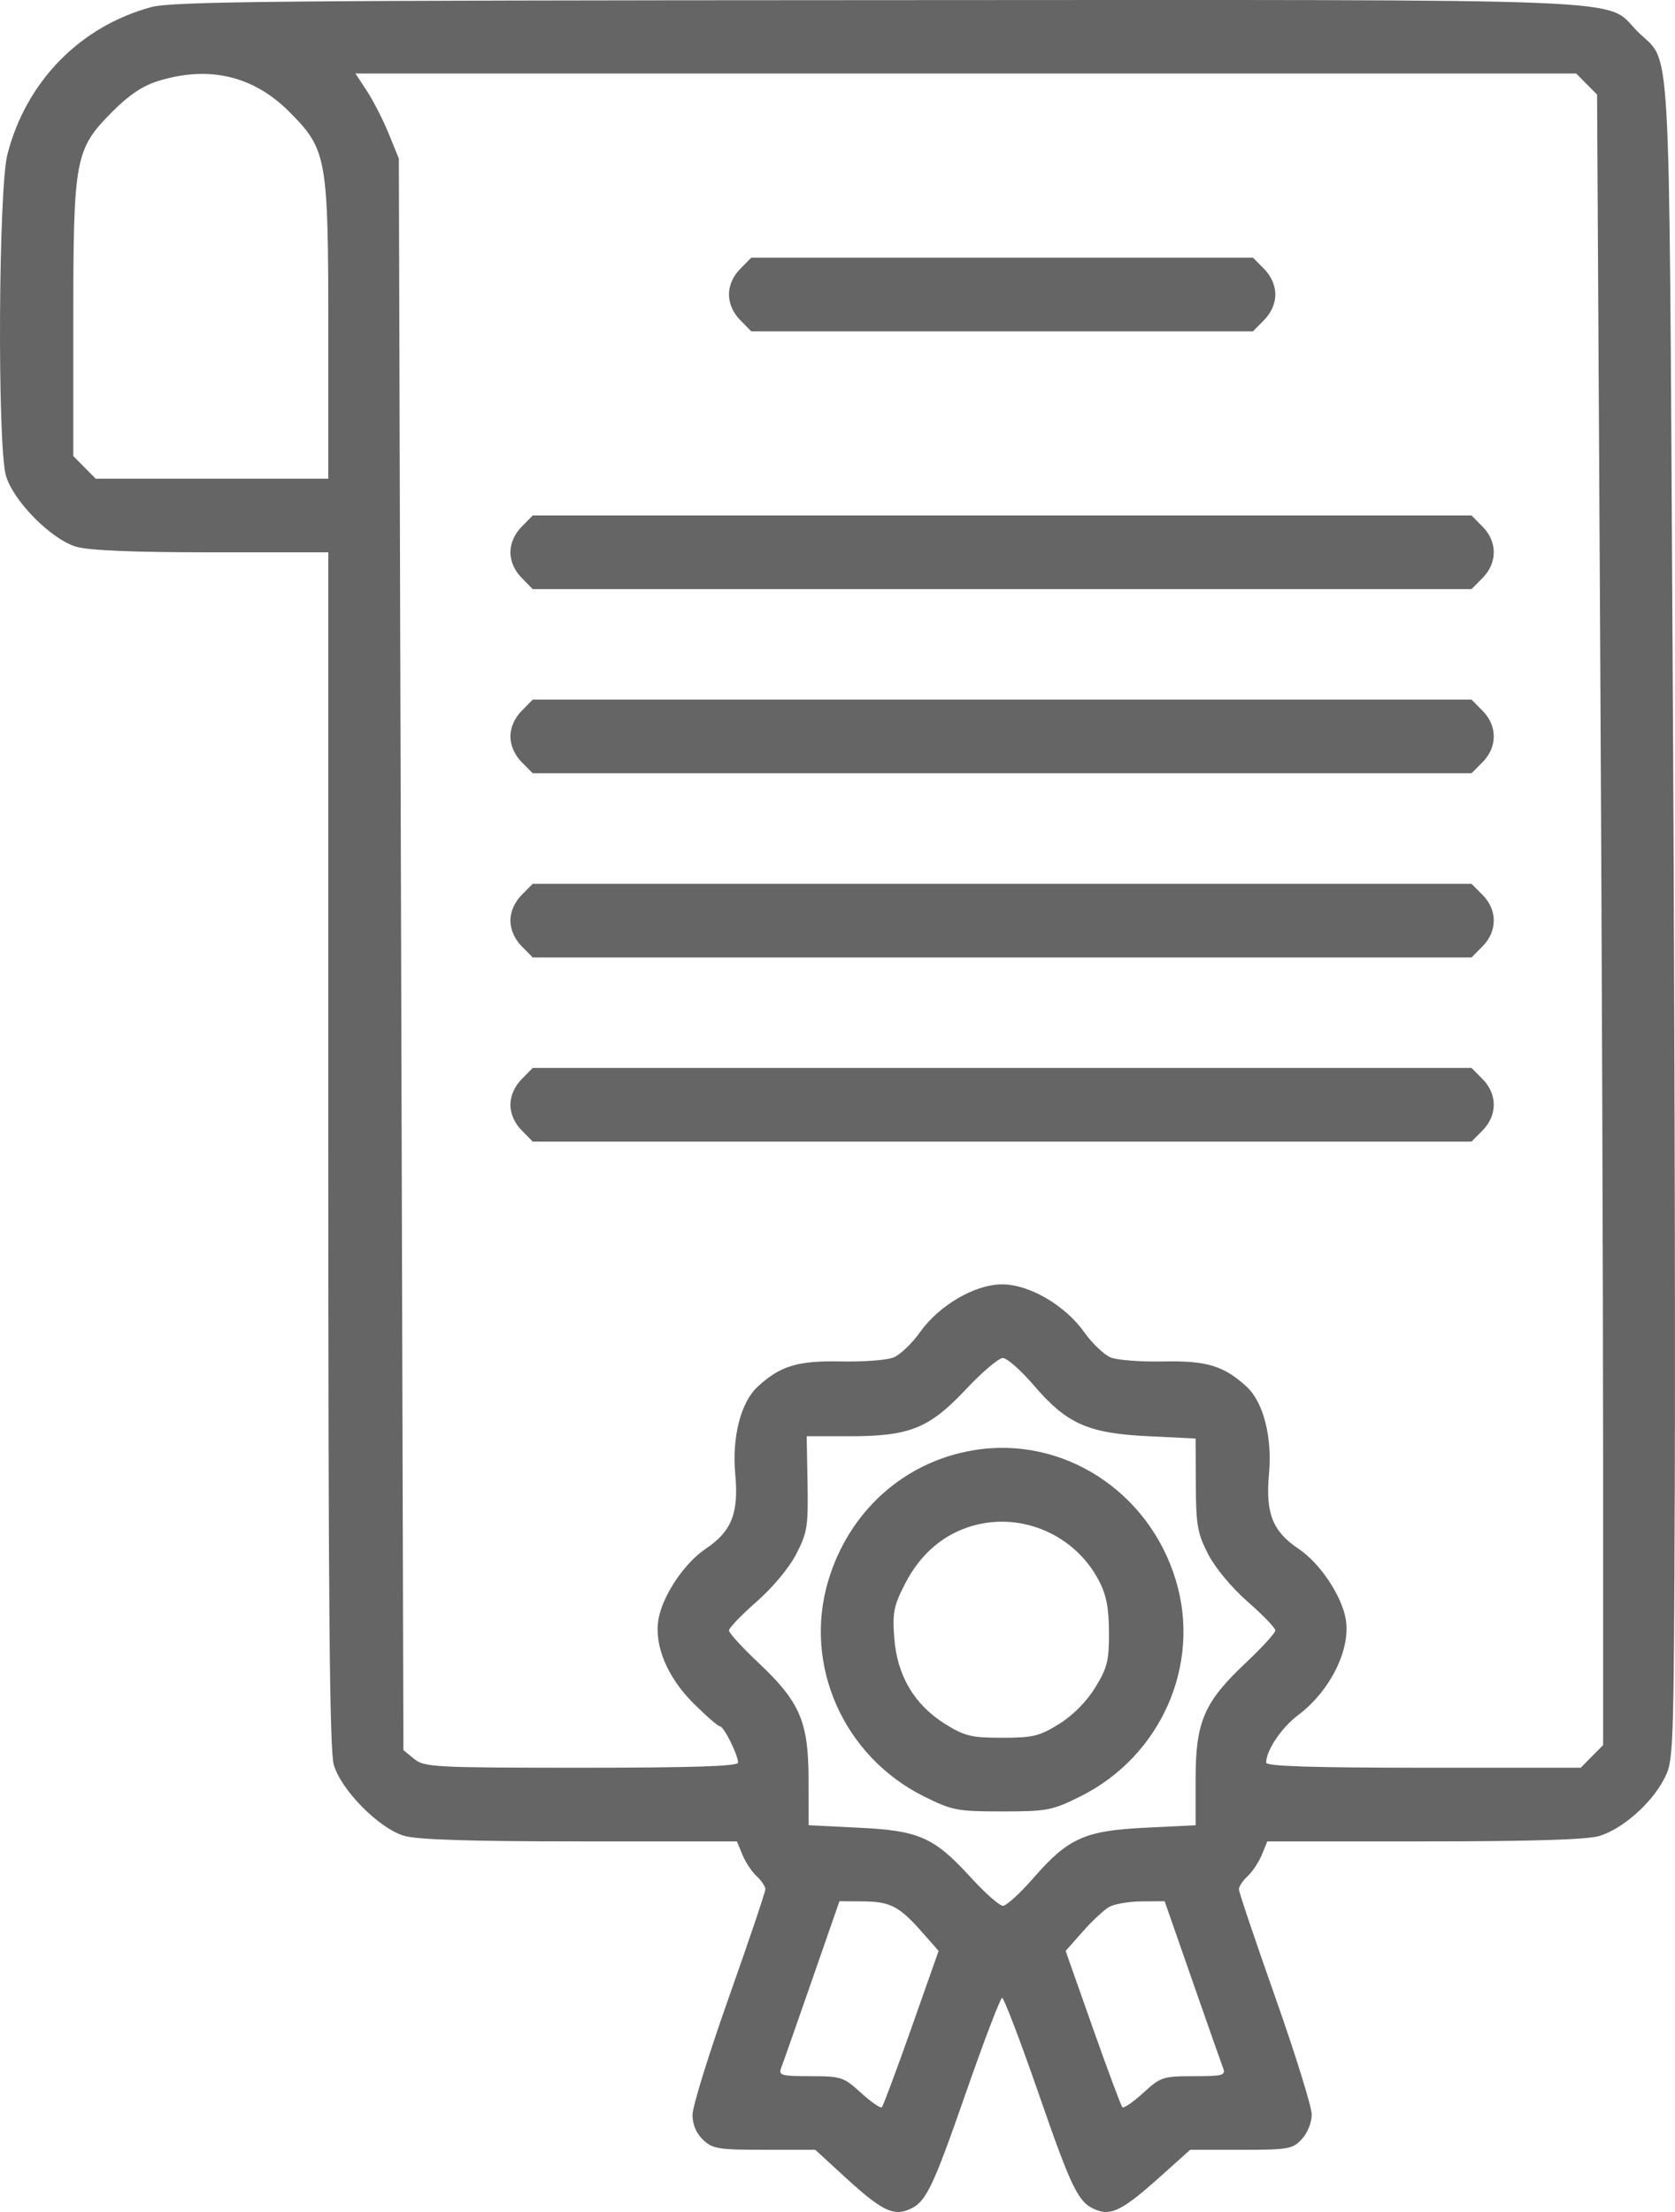 <?xml version="1.0" encoding="UTF-8"?> <svg xmlns="http://www.w3.org/2000/svg" width="25" height="33" viewBox="0 0 25 33" fill="none"><path fill-rule="evenodd" clip-rule="evenodd" d="M2.257 0.106C1.192 0.396 0.391 1.216 0.111 2.301C-0.024 2.825 -0.041 6.651 0.089 7.098C0.2 7.476 0.763 8.045 1.136 8.156C1.324 8.212 1.989 8.24 3.158 8.24H4.9V17.143C4.9 23.933 4.919 26.114 4.982 26.329C5.093 26.707 5.656 27.276 6.029 27.387C6.225 27.446 7.011 27.471 8.654 27.471H10.999L11.082 27.672C11.127 27.782 11.222 27.926 11.294 27.991C11.365 28.057 11.423 28.144 11.423 28.185C11.423 28.227 11.179 28.95 10.88 29.794C10.581 30.637 10.336 31.427 10.336 31.55C10.336 31.695 10.392 31.826 10.493 31.923C10.636 32.058 10.724 32.072 11.409 32.072H12.168L12.626 32.492C13.139 32.962 13.323 33.058 13.547 32.971C13.816 32.868 13.906 32.685 14.413 31.231C14.686 30.447 14.931 29.806 14.957 29.806C14.984 29.806 15.229 30.447 15.501 31.231C16.004 32.681 16.096 32.867 16.367 32.971C16.588 33.057 16.766 32.965 17.295 32.492L17.764 32.072H18.523C19.229 32.072 19.293 32.061 19.43 31.913C19.515 31.822 19.578 31.666 19.578 31.546C19.578 31.432 19.334 30.646 19.035 29.799C18.736 28.953 18.491 28.227 18.491 28.185C18.491 28.144 18.549 28.057 18.62 27.991C18.692 27.926 18.787 27.782 18.833 27.672L18.915 27.471H21.26C22.844 27.471 23.691 27.445 23.869 27.391C24.21 27.288 24.64 26.913 24.83 26.553C24.98 26.27 24.981 26.256 24.997 22.113C25.006 19.828 24.991 14.172 24.963 9.545C24.906 0.183 24.952 0.985 24.436 0.465C23.939 -0.036 24.74 -0.003 13.093 0.002C4.168 0.006 2.569 0.021 2.257 0.106ZM2.359 1.209C2.126 1.281 1.92 1.421 1.668 1.675C1.119 2.23 1.094 2.366 1.094 4.787V6.804L1.261 6.972L1.428 7.141H3.164H4.9V4.955C4.9 2.347 4.88 2.236 4.326 1.676C3.787 1.131 3.121 0.973 2.359 1.209ZM5.479 1.362C5.575 1.509 5.721 1.794 5.803 1.998L5.953 2.367L5.987 14.238L6.021 26.109L6.181 26.24C6.332 26.364 6.479 26.372 8.679 26.372C10.332 26.372 11.016 26.35 11.016 26.296C11.016 26.181 10.803 25.754 10.745 25.754C10.717 25.754 10.54 25.6 10.352 25.413C9.955 25.018 9.757 24.538 9.83 24.146C9.895 23.796 10.218 23.316 10.531 23.107C10.92 22.847 11.028 22.576 10.974 21.991C10.923 21.443 11.057 20.919 11.307 20.689C11.645 20.377 11.902 20.298 12.545 20.311C12.881 20.318 13.237 20.292 13.335 20.252C13.434 20.213 13.612 20.043 13.731 19.875C14.018 19.472 14.551 19.161 14.957 19.161C15.363 19.161 15.896 19.472 16.183 19.875C16.302 20.043 16.481 20.213 16.579 20.252C16.677 20.292 17.033 20.318 17.369 20.311C18.012 20.298 18.269 20.377 18.608 20.689C18.857 20.919 18.991 21.443 18.94 21.991C18.887 22.576 18.994 22.847 19.383 23.107C19.696 23.316 20.02 23.796 20.084 24.146C20.168 24.595 19.857 25.226 19.375 25.587C19.128 25.772 18.898 26.113 18.898 26.296C18.898 26.35 19.586 26.372 21.246 26.372H23.594L23.76 26.203L23.927 26.035V21.681C23.927 19.287 23.907 13.747 23.882 9.37L23.837 1.411L23.681 1.254L23.526 1.097H14.416H5.306L5.479 1.362ZM11.047 4.013C10.941 4.119 10.88 4.26 10.88 4.393C10.88 4.527 10.941 4.668 11.047 4.774L11.213 4.943H14.957H18.701L18.868 4.774C18.973 4.668 19.035 4.527 19.035 4.393C19.035 4.26 18.973 4.119 18.868 4.013L18.701 3.844H14.957H11.213L11.047 4.013ZM7.785 7.859C7.68 7.965 7.618 8.106 7.618 8.24C7.618 8.373 7.68 8.514 7.785 8.62L7.951 8.789H14.957H21.963L22.13 8.62C22.35 8.397 22.35 8.082 22.13 7.859L21.963 7.69H14.957H7.951L7.785 7.859ZM7.785 10.606C7.68 10.712 7.618 10.853 7.618 10.987C7.618 11.121 7.68 11.261 7.785 11.368L7.951 11.536H14.957H21.963L22.13 11.368C22.35 11.145 22.35 10.829 22.13 10.606L21.963 10.437H14.957H7.951L7.785 10.606ZM7.785 13.353C7.68 13.46 7.618 13.6 7.618 13.734C7.618 13.868 7.68 14.009 7.785 14.115L7.951 14.284H14.957H21.963L22.13 14.115C22.35 13.892 22.35 13.576 22.13 13.353L21.963 13.185H14.957H7.951L7.785 13.353ZM7.785 16.101C7.68 16.207 7.618 16.348 7.618 16.482C7.618 16.615 7.68 16.756 7.785 16.862L7.951 17.031H14.957H21.963L22.13 16.862C22.35 16.639 22.35 16.324 22.13 16.101L21.963 15.932H14.957H7.951L7.785 16.101ZM14.414 20.73C13.866 21.311 13.578 21.427 12.671 21.427H12.04L12.053 22.131C12.064 22.773 12.049 22.865 11.884 23.185C11.779 23.389 11.531 23.686 11.291 23.896C11.065 24.094 10.88 24.287 10.88 24.324C10.88 24.361 11.077 24.578 11.319 24.805C11.94 25.39 12.066 25.683 12.068 26.544L12.069 27.23L12.816 27.267C13.72 27.31 13.94 27.408 14.493 28.013C14.704 28.244 14.918 28.432 14.969 28.432C15.021 28.432 15.225 28.246 15.423 28.019C15.944 27.421 16.189 27.311 17.098 27.267L17.845 27.23V26.544C17.845 25.684 17.971 25.393 18.596 24.805C18.837 24.578 19.035 24.361 19.035 24.324C19.035 24.287 18.849 24.094 18.623 23.896C18.381 23.684 18.137 23.39 18.031 23.185C17.873 22.876 17.851 22.753 17.848 22.148L17.845 21.461L17.132 21.426C16.239 21.383 15.921 21.241 15.429 20.666C15.237 20.442 15.029 20.259 14.967 20.26C14.906 20.26 14.656 20.471 14.414 20.73ZM14.523 21.637C13.492 21.811 12.673 22.547 12.363 23.579C11.985 24.838 12.589 26.202 13.79 26.8C14.213 27.01 14.285 27.024 14.957 27.024C15.629 27.024 15.702 27.01 16.125 26.8C17.326 26.202 17.93 24.838 17.551 23.579C17.149 22.242 15.854 21.411 14.523 21.637ZM14.53 22.759C14.089 22.881 13.738 23.179 13.508 23.628C13.34 23.954 13.319 24.058 13.347 24.435C13.389 24.996 13.645 25.43 14.104 25.718C14.399 25.901 14.497 25.925 14.957 25.925C15.418 25.925 15.516 25.901 15.81 25.718C16.016 25.589 16.221 25.382 16.348 25.173C16.527 24.881 16.554 24.774 16.552 24.351C16.55 23.987 16.513 23.794 16.402 23.582C16.047 22.902 15.261 22.557 14.53 22.759ZM12.117 29.548C11.89 30.2 11.684 30.787 11.658 30.853C11.618 30.961 11.664 30.974 12.095 30.974C12.555 30.974 12.591 30.985 12.852 31.224C13.003 31.361 13.142 31.457 13.162 31.437C13.182 31.417 13.381 30.884 13.604 30.253L14.009 29.105L13.758 28.82C13.42 28.438 13.286 28.369 12.877 28.366L12.529 28.364L12.117 29.548ZM16.549 28.452C16.472 28.498 16.295 28.664 16.157 28.82L15.905 29.105L16.31 30.253C16.533 30.884 16.732 31.417 16.752 31.437C16.772 31.457 16.912 31.361 17.062 31.224C17.323 30.985 17.359 30.974 17.819 30.974C18.251 30.974 18.297 30.961 18.255 30.853C18.23 30.787 18.023 30.2 17.796 29.548L17.383 28.364L17.036 28.366C16.846 28.367 16.627 28.406 16.549 28.452Z" fill="#656565"></path></svg> 